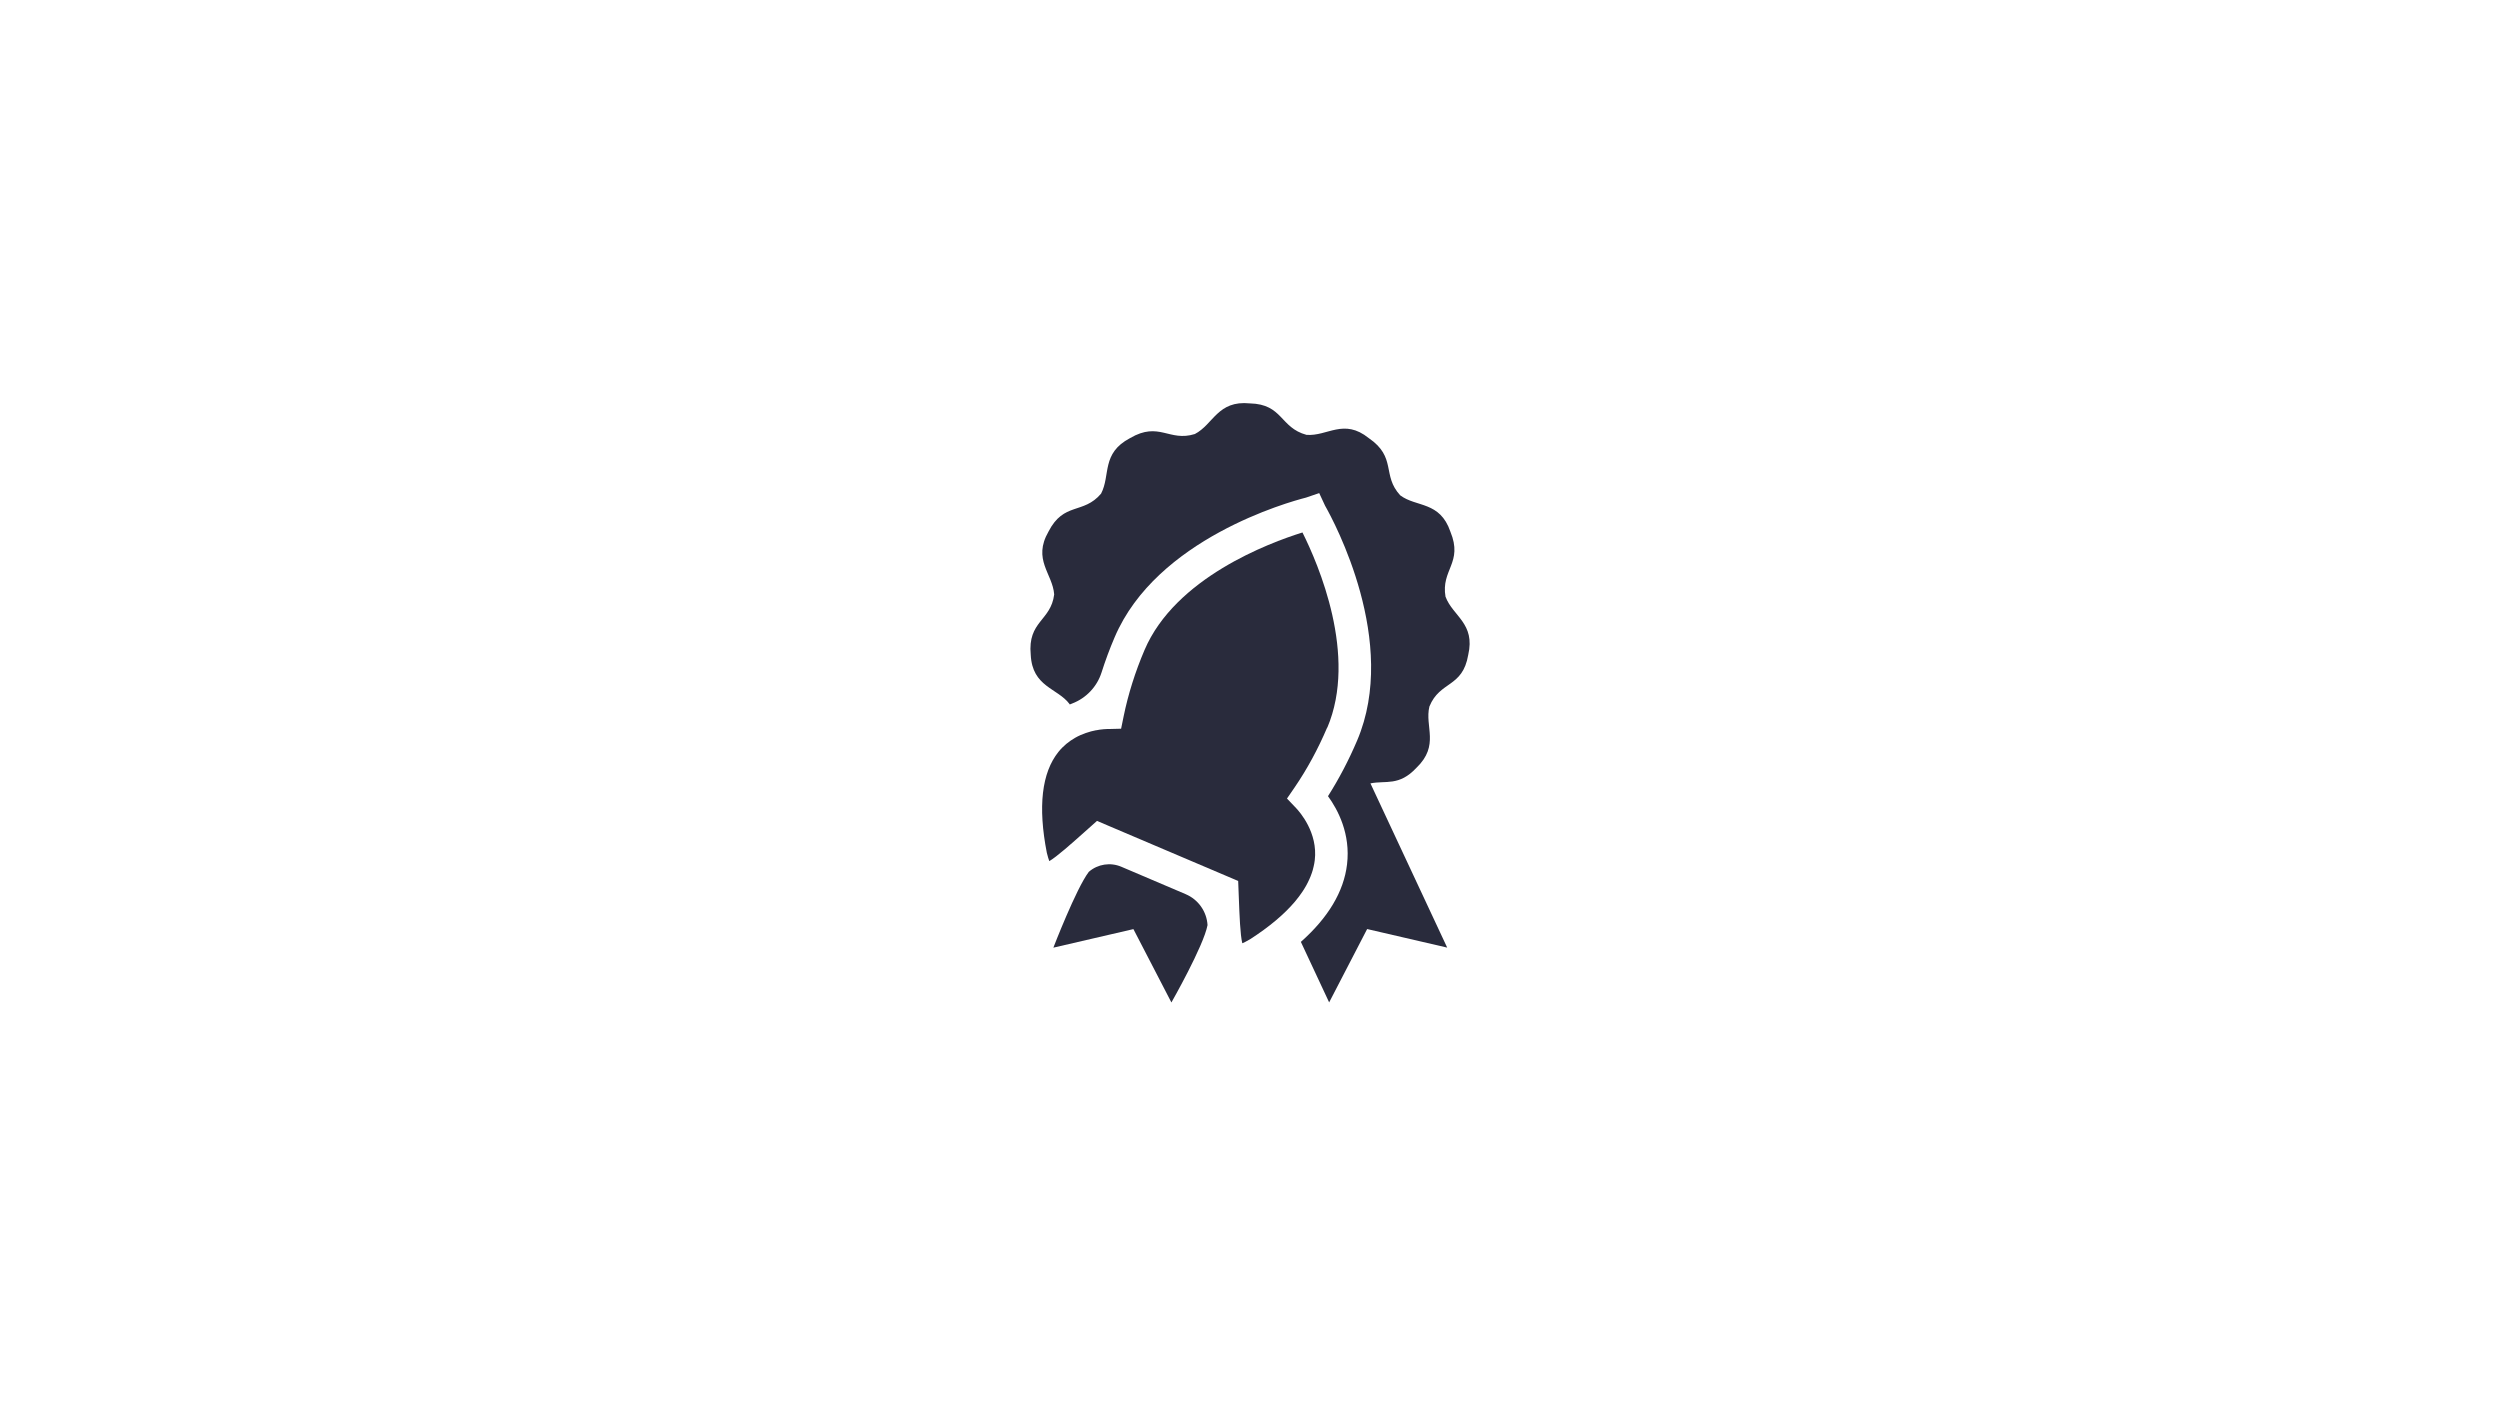 <?xml version="1.0" encoding="UTF-8"?>
<svg id="Layer_2" xmlns="http://www.w3.org/2000/svg" viewBox="0 0 455.33 256">
  <defs>
    <style>
      .cls-1 {
        fill: none;
      }

      .cls-2 {
        fill: #292b3c;
      }
    </style>
  </defs>
  <g id="Layer_1-2" data-name="Layer_1">
    <g>
      <rect class="cls-1" width="455.33" height="256"/>
      <g>
        <path class="cls-2" d="M241.73,132.56c5.59-13.15-1.64-29.85-4.51-35.58-6.12,1.91-23.17,8.27-28.77,21.42-1.7,3.99-2.97,8.03-3.79,12.02l-.47,2.3-2.35.06c-.06,0-.12,0-.19,0-.02,0-.03,0-.05,0-.14,0-.31.02-.49.03-.02,0-.04,0-.05,0-.19.02-.4.04-.63.07-.02,0-.03,0-.05,0-.23.03-.48.07-.74.13-.02,0-.03,0-.05,0-.27.05-.55.12-.84.19-.01,0-.03,0-.04.01-.29.08-.59.17-.9.28-.01,0-.03,0-.04.01-.31.11-.62.23-.94.37-.02,0-.03.01-.05.02-.32.14-.63.3-.95.48-.02,0-.03.02-.05.03-1.06.61-2.11,1.43-3.01,2.55-3.04,3.8-3.75,9.98-2.11,18.37.17.71.33,1.19.45,1.52,1.38-.81,4.01-3.16,6.38-5.27l2.31-2.06,2.34,1h0s8.25,3.51,8.25,3.51l15.12,6.43.12,3.1c.12,3.17.25,6.69.63,8.25.32-.13.78-.36,1.41-.73,3.5-2.25,6.23-4.55,8.19-6.87.01-.01.02-.03.03-.04.47-.56.89-1.12,1.27-1.68.01-.02.02-.04.04-.06.11-.16.21-.33.32-.49.02-.03.04-.06.05-.09.11-.17.21-.35.31-.52,0,0,0-.02.01-.02.11-.19.21-.38.3-.57,0,0,0-.01.01-.02.09-.17.17-.34.24-.51.02-.04.04-.08.06-.13.06-.14.12-.28.18-.42.02-.04.04-.09.05-.13.06-.16.12-.33.18-.49,0-.02.01-.03.02-.05.06-.18.12-.36.17-.54.01-.04.02-.09.03-.13.04-.13.07-.27.1-.4.01-.06.03-.11.04-.17.03-.13.05-.25.08-.38,0-.05.02-.11.03-.16.03-.18.06-.35.08-.53.6-5.01-2.73-8.78-3.4-9.49l-1.66-1.74,1.36-1.98c2.28-3.33,4.29-7.03,5.97-10.98Z"/>
        <path class="cls-2" d="M215.96,162.86l-11.74-5c-1.98-.84-4.27-.49-5.9.92,0,0-.02.01-.02.02-2.3,3.03-6.45,13.8-6.45,13.8l14.58-3.38,6.92,13.36s5.86-10.27,6.58-14.09h0c-.15-2.48-1.69-4.66-3.98-5.63Z"/>
        <path class="cls-2" d="M263.28,108.72c-.88-4.99,3.24-6.17.88-11.89-1.91-5.58-6.19-4.41-9.13-6.61-3.39-3.67-.59-6.9-5.74-10.43-4.57-3.67-7.51-.29-11.34-.59-4.86-1.32-4.27-5.58-10.31-5.73-5.89-.59-6.63,3.82-10.02,5.58-4.71,1.47-6.48-2.35-11.78.73-5.3,2.79-3.54,6.75-5.3,10.13-3.24,3.82-6.78,1.47-9.57,6.9-2.95,5.14.74,7.64,1.03,11.45-.59,4.85-4.86,4.85-4.27,11.01.29,5.87,4.86,6.02,7.07,8.96.01.03.02.05.03.08.15-.06.3-.12.45-.18,2.55-.98,4.52-3.05,5.35-5.66.68-2.14,1.47-4.28,2.38-6.4,7.64-17.96,31.68-24.63,34.86-25.44l2.4-.82,1.07,2.3c1.66,2.92,13.47,24.83,5.84,42.76-1.53,3.59-3.31,6.99-5.31,10.14,1.81,2.48,4.13,6.87,3.47,12.42-.59,4.96-3.42,9.69-8.41,14.12l5.15,11.02,6.92-13.36,14.58,3.38-13.98-29.91c2.81-.57,5.21.56,8.38-2.84,4.27-4.11,1.47-7.49,2.36-11.16,1.91-4.7,6.04-3.38,7.07-9.4,1.33-5.73-2.8-7.05-4.12-10.57Z"/>
      </g>
    </g>
  </g>
</svg>
